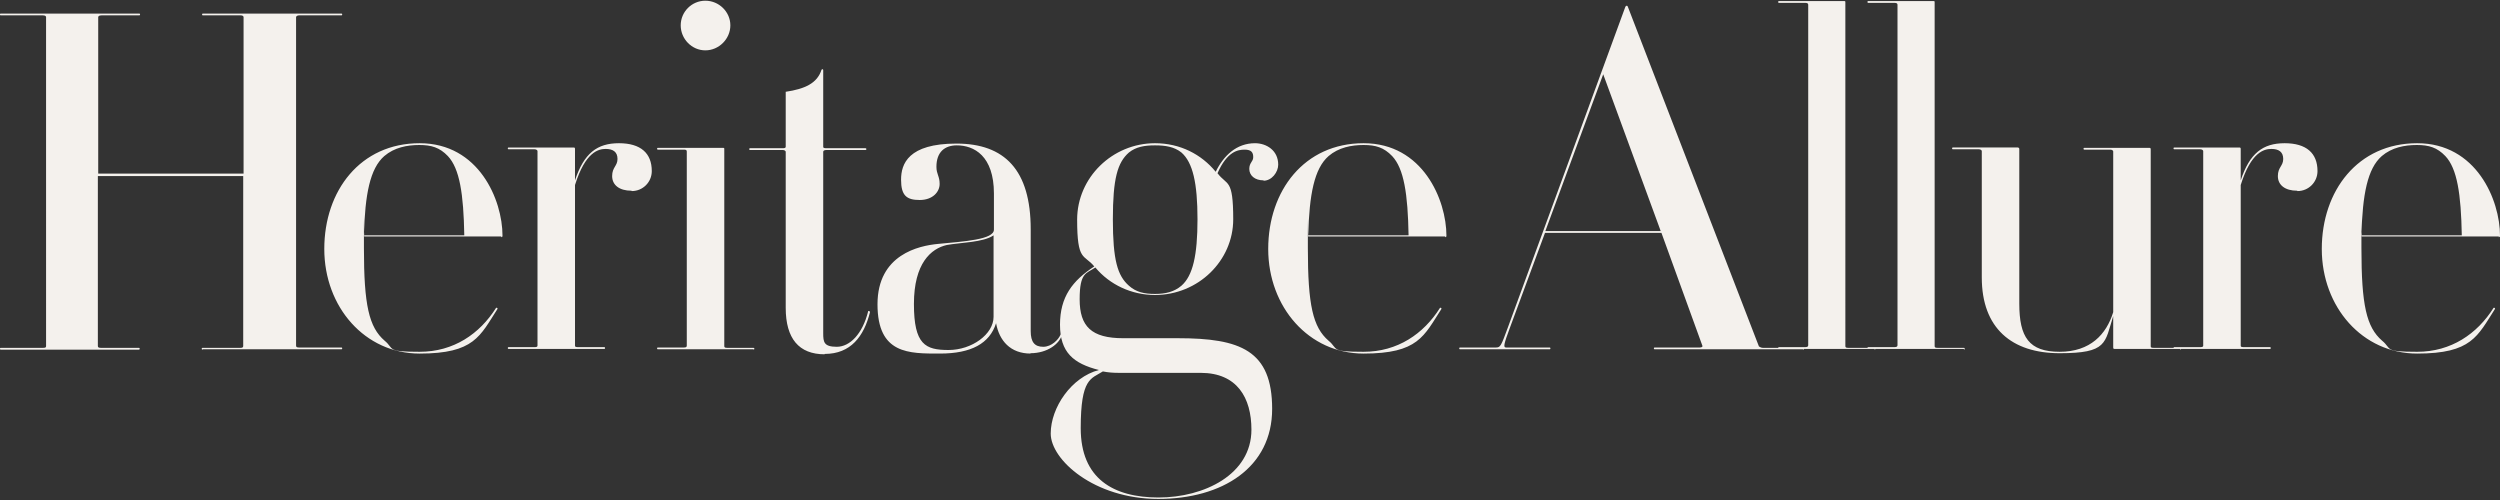 <?xml version="1.0" encoding="UTF-8"?>
<svg id="_レイヤー_1" data-name="レイヤー_1" xmlns="http://www.w3.org/2000/svg" version="1.1" viewBox="0 0 700 140">
  <rect x="0" y="0" width="700" height="140" fill="#333333" stroke="none"/>
  <!-- Generator: Adobe Illustrator 29.5.1, SVG Export Plug-In . SVG Version: 2.1.0 Build 141)  -->
  <defs>
    <style>
      .st0 {
        fill: #f4f1ed;
      }
    </style>
  </defs>
  <path class="st0" d="M56.7,97.9c-.3,0-.3-.5,0-.5h10.6c.5,0,.8-.1.8-.5v-47.6H27.4v47.6c0,.4.3.5.9.5h10.6c.3,0,.3.5,0,.5H.2c-.3,0-.3-.5,0-.5h11.8c.7,0,.9-.1.9-.5V4.8c0-.3-.3-.5-.9-.5H.2c-.3,0-.3-.5,0-.5h38.8c.3,0,.3.5,0,.5h-10.6c-.7,0-.9.3-.9.5v43.8h40.7V4.8c0-.3-.3-.5-.8-.5h-10.6c-.3,0-.3-.5,0-.5h38.8c.3,0,.3.5,0,.5h-11.9c-.5,0-.8.3-.8.5v92c0,.4.3.5.8.5h11.9c.3,0,.3.5,0,.5h-38.8ZM125.4,43.7c3.3,3.5,4.4,10.6,4.6,22.2h-28.1c.3-11.5,1.7-18.7,5.7-22.2,2.8-2.4,6.4-3.1,9.8-3.1s5.7.7,8,3.1M140.3,66.4c.3,0,.4-.1.4-.4,0-10-6.6-25.9-23.2-25.9s-26.7,13.3-26.7,29.6,11.4,29.3,26.7,29.3,16.9-4.9,21.8-12.5c.1-.3-.3-.4-.4-.3-4.6,7.3-11.9,12.3-21.4,12.3s-7-.8-9.8-3.1c-4.4-3.8-5.8-10-5.8-25.9s0-2.3.1-3.3h38.4M176.9,53.5c3.1,0,5.6-2.5,5.6-5.6,0-5-3.1-7.8-9.2-7.8s-9.8,2.8-12.3,10.4v-8.8c0-.1,0-.4-.3-.4h-18.3c-.3,0-.3.5,0,.5h7.3c.5,0,.8.3.8.5v54.5c0,.3-.3.4-.8.4h-7.3c-.3,0-.3.5,0,.5h26.8c.3,0,.3-.5,0-.5h-7.3c-.7,0-.9-.1-.9-.4v-45c2.9-9.3,6.6-10.1,8.6-10.1s3.3.8,3.3,2.8-1.5,2.3-1.5,4.8,2,4.1,5.4,4.1M197.5,14.1c3.8,0,7-3.2,7-7s-3.2-6.9-7-6.9-6.9,3.1-6.9,6.9,3.1,7,6.9,7M211,97.9c.3,0,.3-.5,0-.5h-7.3c-.7,0-.9-.1-.9-.5v-55.1c0-.3,0-.4-.3-.4h-18.3c-.3,0-.3.5,0,.5h7.3c.5,0,.8.1.8.5v54.4c0,.4-.3.5-.8.5h-7.3c-.3,0-.3.5,0,.5h26.8ZM230.9,99.1c7.3,0,11-4.9,12.7-11.7,0-.3-.4-.4-.5-.3-1.6,6.5-5.2,10-8.8,10s-3.8-1.3-3.8-3.8v-50.8c0-.3.3-.5.9-.5h10.9c.4,0,.4-.5,0-.5h-10.9c-.7,0-.9-.1-.9-.4v-21.5c0-.3-.4-.3-.5,0-1.2,3.7-4.6,5.3-10,6.1v15.4c0,.3-.3.4-.8.4h-9.2c-.3,0-.3.5,0,.5h9.2c.5,0,.8.3.8.5v43.7c0,8.6,3.7,13,10.9,13M278.2,88.7c0,4.9-6.1,9.3-12.6,9.3s-9.7-1.5-9.7-12.9,4.8-15.5,9.2-16.5c3.8-.7,10.2-.7,13.1-2.7v22.7ZM288.5,98.9c4.9,0,8.1-2.7,8.8-5,.1-.3-.4-.4-.4-.1-.5,1.2-2.4,3.3-4.8,3.3s-3.5-1.3-3.5-4.4v-28.5c0-16.6-7.3-24-20.8-24s-15.5,5.7-15.5,10.1,1.5,5.7,5.2,5.7,5.6-2.3,5.6-4.5-.9-2.7-.9-4.8c0-4.2,2.4-6,5.7-6,4.8,0,10.4,2.9,10.4,13.5v10.1c0,2.8-8.4,3.3-15.7,4-5.2.5-16.9,2.9-16.9,16.9s8.8,13.8,17.5,13.8,13.9-2.8,15.7-8.5c.9,4.9,4,8.5,9.7,8.5M330.8,42.7c3.2,2.8,4.5,8.6,4.5,18.7s-1.3,15.8-4.5,18.6c-2,1.7-4.4,2.3-7.4,2.3s-5.3-.5-7.3-2.3c-3.2-2.8-4.5-7.2-4.5-18.6s1.3-15.9,4.5-18.7c2-1.6,4.4-2,7.3-2s5.4.4,7.4,2M336.2,104.4c10.2,0,14.2,7,14.2,15.9,0,12.6-13.3,19-26,19s-21.8-5.3-21.8-19.4,2.9-13.8,6.2-15.9c1.5.3,2.9.4,4.5.4h22.8M353.8,50.6c2.3,0,4.1-2.4,4.1-4.5,0-4-3.3-6-6.5-6-5.2,0-8.8,3.5-11,8-4-4.9-10-8-17-8-11.9,0-21.8,9.6-21.8,21.4s1.9,9.6,4.8,13.1c-6.1,4-9.6,8.5-9.6,16.3s3.8,10.9,10.9,12.7c-7.7,2-13.5,10.5-13.5,17.8s12.1,18.3,30.1,18.3,31.9-8.8,31.9-25.2-8.9-19.8-26.4-19.8h-15.3c-8.9,0-12.2-3.3-12.2-10.9s1.9-7.2,4.4-8.9c4,4.8,10.1,7.7,16.7,7.7,12.1,0,21.9-9.6,21.9-21.2s-1.7-9.3-4.4-12.9c2.7-6.1,5.7-6.6,7.6-6.6s2.4.8,2.4,2.1-1.1,1.5-1.1,3.3,1.5,3.2,4,3.2M389.8,43.7c3.3,3.5,4.4,10.6,4.6,22.2h-28.1c.3-11.5,1.7-18.7,5.7-22.2,2.8-2.4,6.4-3.1,9.8-3.1s5.7.7,8,3.1M404.6,66.4c.3,0,.4-.1.4-.4,0-10-6.6-25.9-23.2-25.9s-26.7,13.3-26.7,29.6,11.4,29.3,26.7,29.3,16.9-4.9,21.8-12.5c.1-.3-.3-.4-.4-.3-4.6,7.3-11.9,12.3-21.4,12.3s-7-.8-9.8-3.1c-4.4-3.8-5.8-10-5.8-25.9s0-2.3.1-3.3h38.4M465,64.7h-32.3l16.2-43.9,16.1,43.9ZM504.9,97.9c.3,0,.3-.5,0-.5h-11.3c-.5,0-.9-.3-1.1-.4L455.8,1.9c-.1-.4-.5-.4-.7,0l-32.9,89.8c-1.9,5.2-2.1,5.6-3.3,5.6h-10.1c-.3,0-.3.5,0,.5h25.1c.3,0,.3-.5,0-.5h-12.2c-.8,0-.7-.8,1.1-5.6l9.8-26.5h32.6l11.5,31.7c0,.1-.1.4-.7.4h-12.7c-.3,0-.3.5,0,.5h41.5ZM524.9,97.9c.3,0,.3-.5,0-.5h-7.3c-.7,0-.9-.1-.9-.5V.7c0-.3,0-.4-.3-.4h-18.3c-.3,0-.3.5,0,.5h7.3c.5,0,.9.1.9.5v95.4c0,.4-.4.5-.9.5h-7.3c-.3,0-.3.5,0,.5h26.8ZM549.9,97.9c.3,0,.3-.5,0-.5h-7.3c-.7,0-.9-.1-.9-.5V.7c0-.3,0-.4-.3-.4h-18.3c-.3,0-.3.5,0,.5h7.3c.5,0,.9.1.9.5v95.4c0,.4-.4.5-.9.5h-7.3c-.3,0-.3.5,0,.5h26.8ZM610.4,97.9c.3,0,.3-.5,0-.5h-7.3c-.7,0-.9-.1-.9-.4v-55.2c0-.1,0-.4-.3-.4h-18.3c-.3,0-.3.5,0,.5h7.3c.5,0,.8.3.8.5v45c-1.9,6.2-6.4,11.1-15,11.1s-11.3-4.1-11.3-13.5v-43.3c0-.1-.1-.4-.4-.4h-18.2c-.3,0-.3.5,0,.5h7.3c.5,0,.8.3.8.5v35.4c0,14.2,8.4,21.2,21.8,21.2s12.6-2.8,15-10.4v8.8c0,.3.1.4.4.4h18.3ZM643.3,53.5c3.1,0,5.6-2.5,5.6-5.6,0-5-3.1-7.8-9.2-7.8s-9.8,2.8-12.3,10.4v-8.8c0-.1,0-.4-.3-.4h-18.3c-.3,0-.3.5,0,.5h7.3c.5,0,.8.3.8.5v54.5c0,.3-.3.4-.8.4h-7.3c-.3,0-.3.5,0,.5h26.8c.3,0,.3-.5,0-.5h-7.3c-.7,0-.9-.1-.9-.4v-45c2.9-9.3,6.6-10.1,8.6-10.1s3.3.8,3.3,2.8-1.5,2.3-1.5,4.8,2,4.1,5.4,4.1M684.7,43.7c3.3,3.5,4.4,10.6,4.6,22.2h-28.1c.3-11.5,1.7-18.7,5.7-22.2,2.8-2.4,6.4-3.1,9.8-3.1s5.7.7,8,3.1M699.6,66.4c.3,0,.4-.1.4-.4,0-10-6.6-25.9-23.2-25.9s-26.7,13.3-26.7,29.6,11.4,29.3,26.7,29.3,16.9-4.9,21.8-12.5c.1-.3-.3-.4-.4-.3-4.6,7.3-11.9,12.3-21.4,12.3s-7-.8-9.8-3.1c-4.4-3.8-5.8-10-5.8-25.9s0-2.3.1-3.3h38.4"/>
</svg>